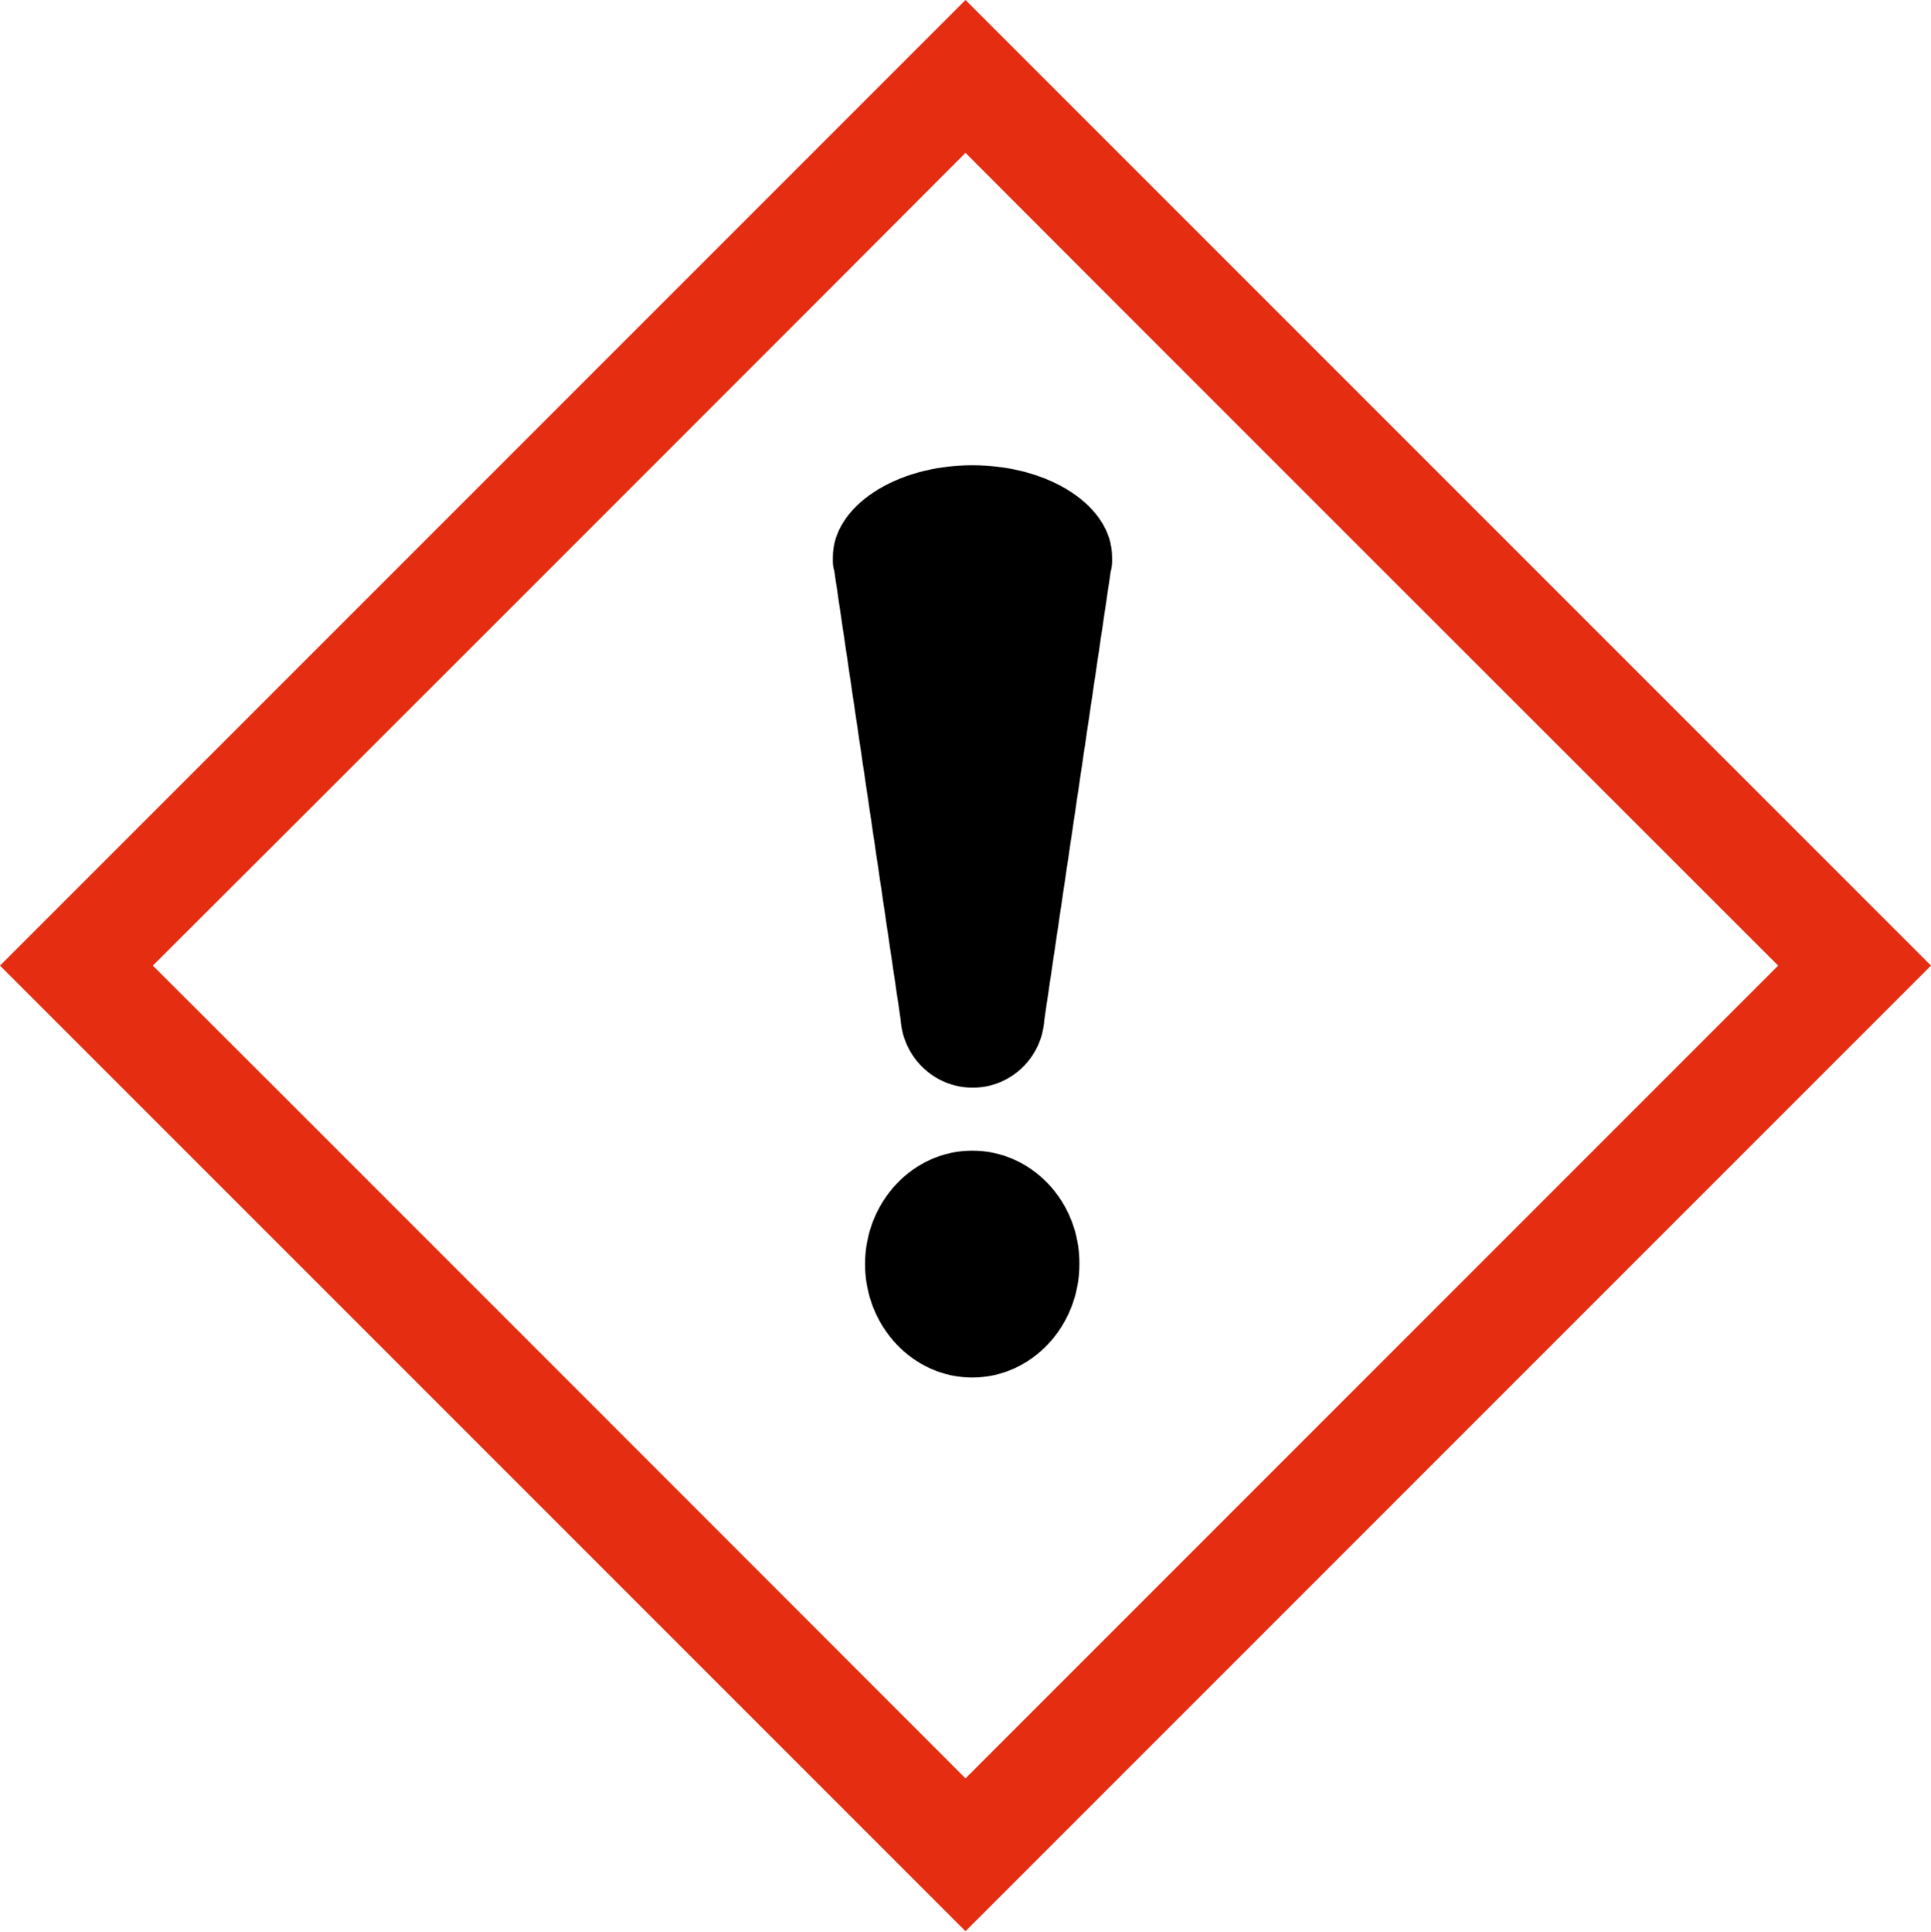 <?xml version="1.0" encoding="utf-8"?>
<!-- Generator: Adobe Illustrator 25.0.0, SVG Export Plug-In . SVG Version: 6.00 Build 0)  -->
<svg version="1.1" xmlns="http://www.w3.org/2000/svg" xmlns:xlink="http://www.w3.org/1999/xlink" x="0px" y="0px"
	 viewBox="0 0 40.18 40.19" style="enable-background:new 0 0 40.18 40.19;" xml:space="preserve">
<style type="text/css">
	.st0{fill:#E52D12;}
</style>
<g id="Kader">
	<path class="st0" d="M0,20.09l20.09,20.09l20.09-20.09L20.09,0L0,20.09z M37,20.09C35.61,21.48,21.48,35.61,20.09,37
		C18.7,35.61,4.58,21.48,3.18,20.09C4.58,18.7,18.7,4.58,20.09,3.18C21.48,4.58,35.61,18.7,37,20.09z"/>
</g>
<g id="Picto">
	<g>
		<path d="M20.23,23.94C19,23.94,18,25,18,26.3c0,1.3,1,2.36,2.23,2.36c1.23,0,2.23-1.06,2.23-2.36
			C22.47,25,21.47,23.94,20.23,23.94z"/>
		<path d="M17.33,11.59c0,0.03,0,0.05,0,0.08h0l0,0.02c0,0.06,0.01,0.13,0.03,0.19l1.38,9.33c0.05,0.79,0.7,1.42,1.5,1.42
			c0.79,0,1.44-0.62,1.49-1.41l1.38-9.32c0.02-0.07,0.03-0.14,0.03-0.22l0-0.01h0c0-0.03,0-0.05,0-0.08c0-1.06-1.3-1.91-2.91-1.91
			C18.63,9.68,17.33,10.54,17.33,11.59z"/>
	</g>
</g>
</svg>
